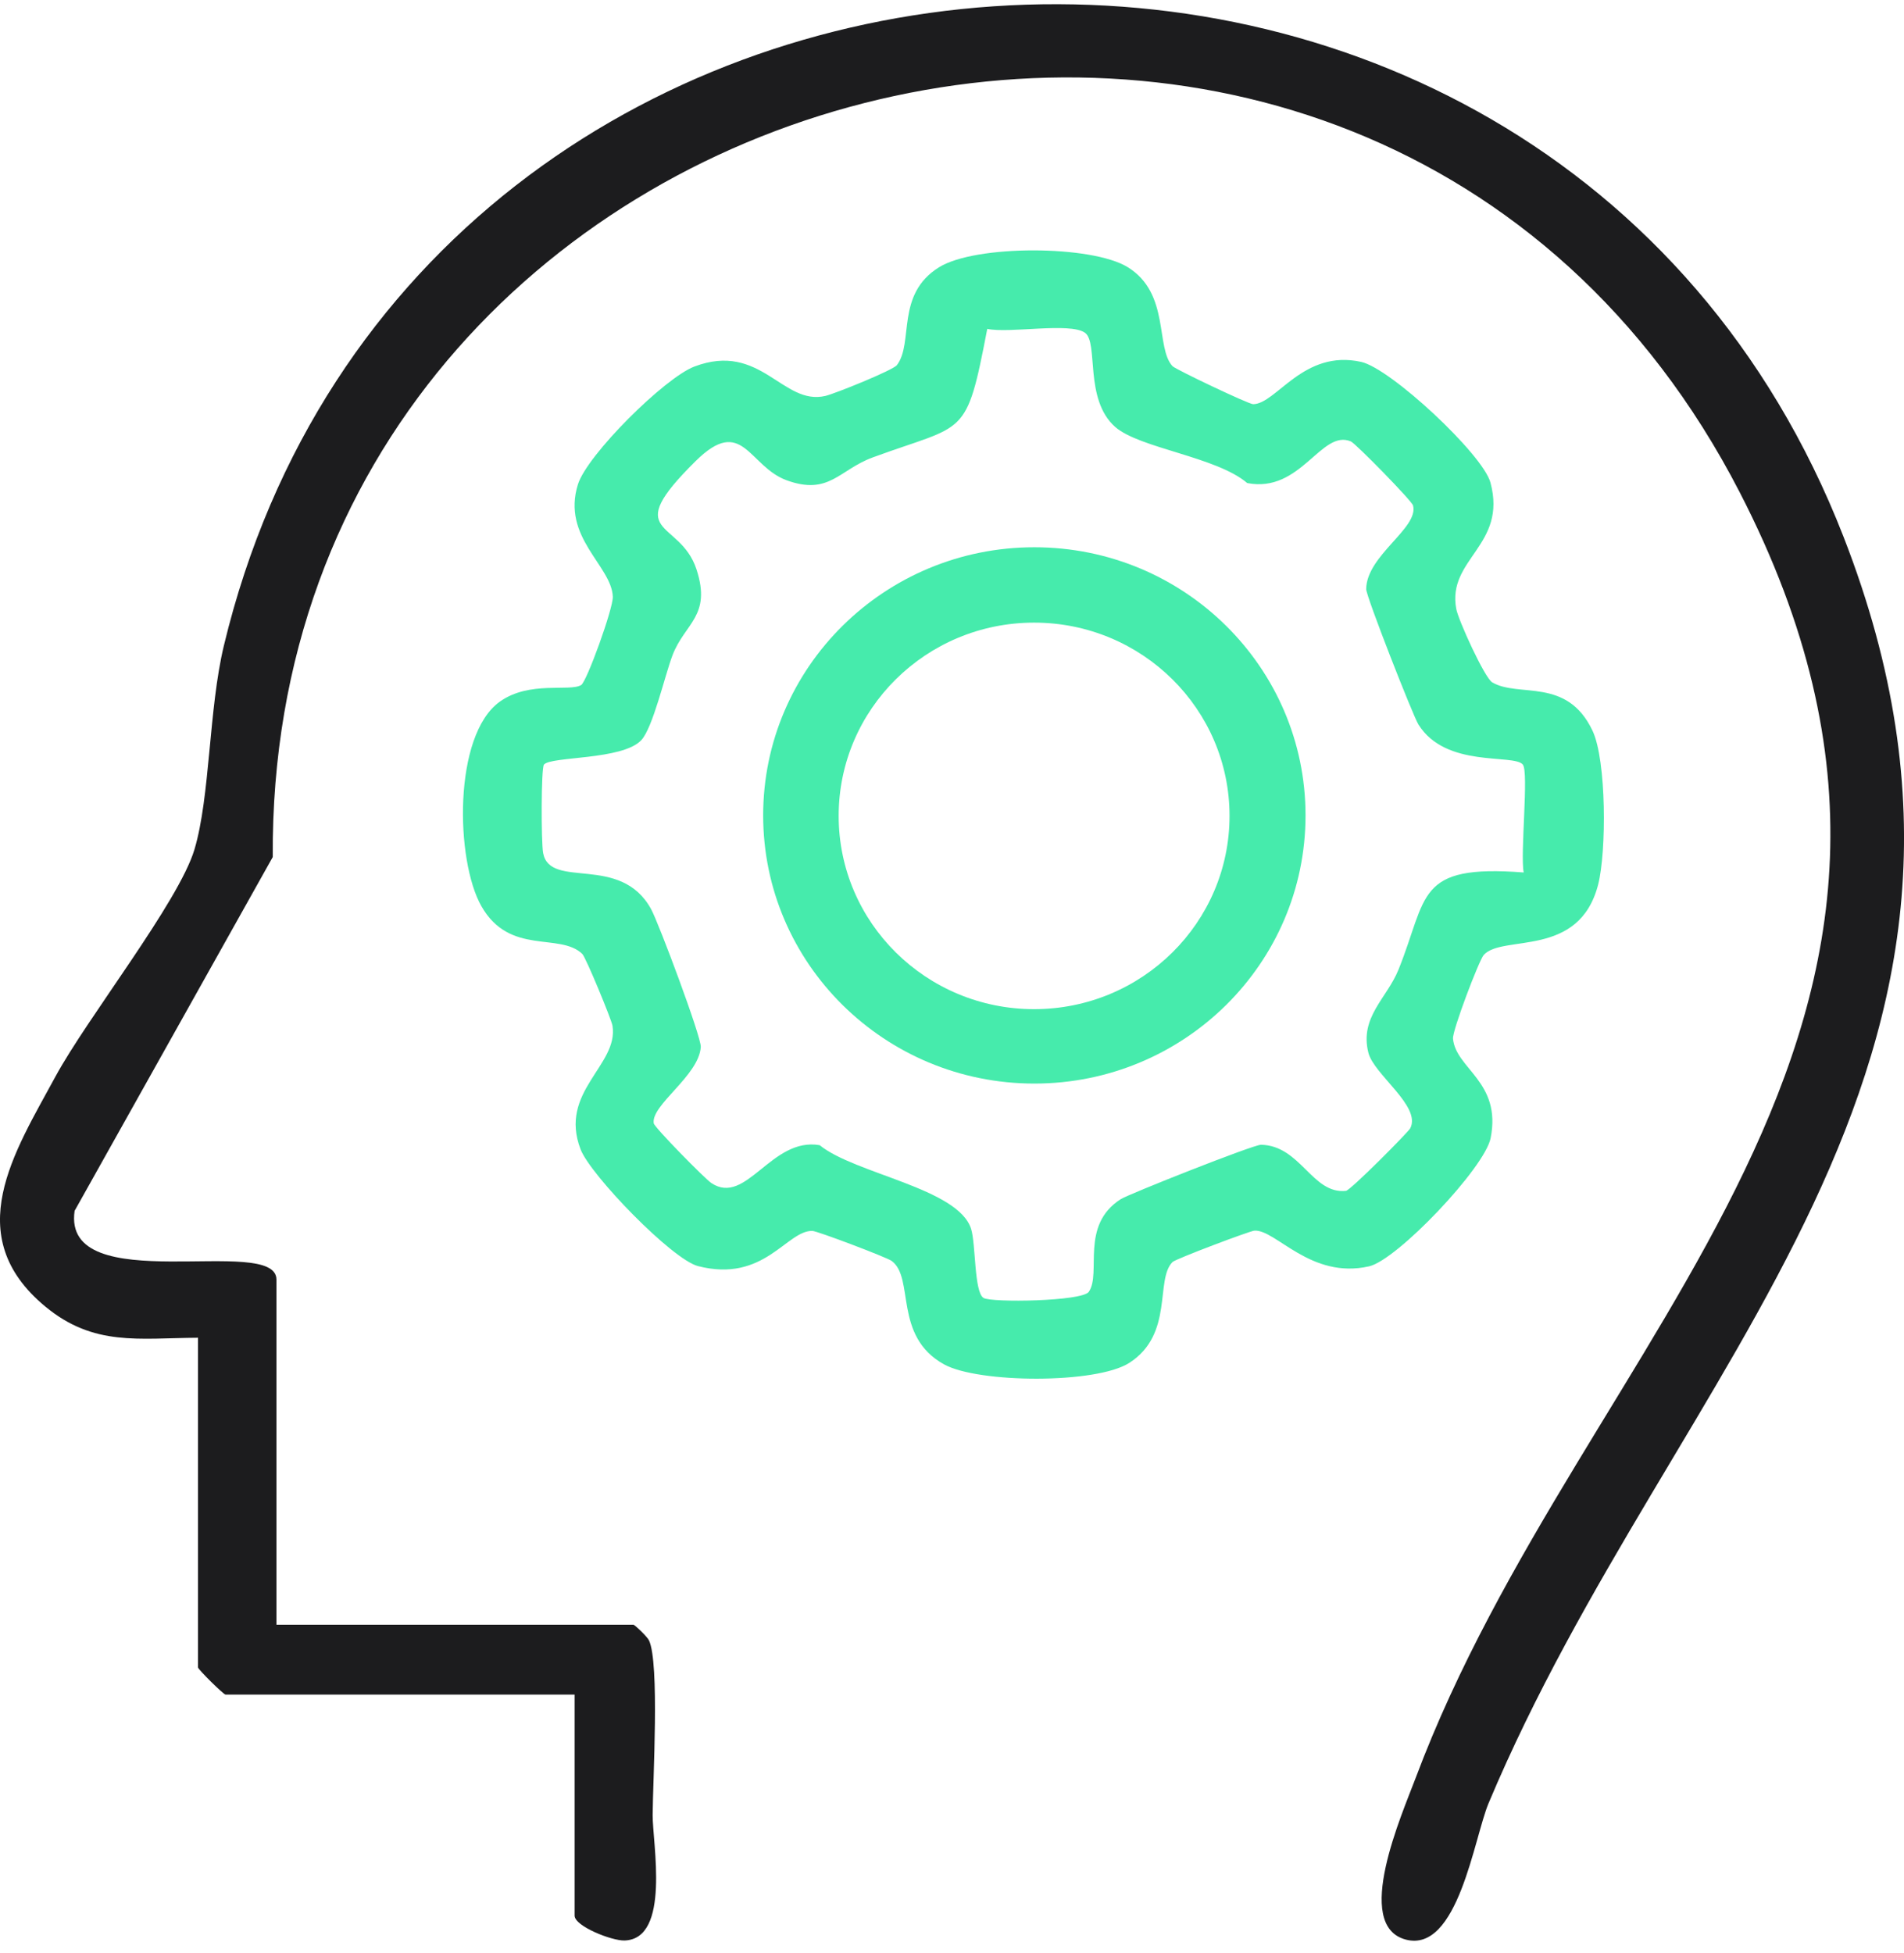 <svg width="118" height="121" viewBox="0 0 118 121" fill="none" xmlns="http://www.w3.org/2000/svg">
<g clip-path="url(#clip0_2007_819)">
<path d="M17.134 100.679H39.255C39.34 100.679 40.113 101.421 40.221 101.649C40.883 103.053 40.461 110.294 40.448 112.475C40.438 114.198 41.576 120.144 38.712 120.246C37.91 120.273 35.611 119.358 35.611 118.705V105.006H13.973C13.853 105.006 12.272 103.444 12.272 103.325V82.896C8.601 82.916 5.807 83.45 2.804 80.96C-2.501 76.562 0.893 71.402 3.437 66.71C5.41 63.068 11.079 55.895 12.052 52.637C13.03 49.359 12.93 43.942 13.873 40.016C25.71 -9.278 95.792 -14.106 114.251 33.259C127.109 66.247 103.702 84.468 92.253 111.743C91.355 113.879 90.357 121.034 87.128 120.191C83.817 119.326 86.896 112.411 87.739 110.163C98.108 82.532 125.06 63.933 107.811 30.492C84.688 -14.339 16.567 3.504 16.904 53.107L4.624 75.031C3.824 80.562 17.132 76.451 17.132 79.289V100.679H17.134Z" fill="#1C1C1E"/>
<path d="M72.675 22.695C72.865 22.895 77.384 25.046 77.662 25.046C79.105 25.036 80.765 21.629 84.357 22.425C86.192 22.831 91.897 28.153 92.37 29.901C93.423 33.808 89.669 34.621 90.251 37.731C90.384 38.443 92.012 42.011 92.482 42.285C94.133 43.25 97.112 41.937 98.695 45.277C99.57 47.126 99.563 52.788 99.047 54.805C97.872 59.411 93.125 57.883 91.955 59.174C91.669 59.488 90.001 63.869 90.049 64.363C90.224 66.242 93.075 67.034 92.382 70.524C92.017 72.366 86.585 78.08 84.847 78.471C81.216 79.289 79.075 76.181 77.744 76.258C77.472 76.273 72.857 78.011 72.667 78.204C71.572 79.299 72.767 82.664 69.991 84.451C67.943 85.769 60.613 85.719 58.497 84.54C55.341 82.782 56.699 79.183 55.256 78.132C54.958 77.914 50.651 76.28 50.344 76.275C48.743 76.245 47.37 79.514 43.259 78.456C41.648 78.04 36.603 72.824 35.986 71.231C34.593 67.637 38.354 66.015 37.959 63.562C37.894 63.167 36.303 59.32 36.088 59.112C34.683 57.762 31.594 59.236 29.838 56.16C28.22 53.324 28.073 45.549 30.979 43.477C32.822 42.164 35.293 42.884 36.018 42.449C36.361 42.243 38.007 37.702 37.979 36.975C37.904 35.049 34.788 33.293 35.818 30.013C36.394 28.181 41.19 23.414 43.033 22.714C47.158 21.152 48.493 25.157 51.154 24.534C51.747 24.395 55.341 22.944 55.586 22.625C56.646 21.233 55.478 18.244 58.202 16.558C60.465 15.159 67.655 15.176 69.894 16.558C72.535 18.19 71.589 21.557 72.677 22.702L72.675 22.695ZM94.378 47.376C93.793 46.691 89.601 47.621 87.903 44.889C87.568 44.347 84.664 36.953 84.669 36.502C84.694 34.404 87.946 32.725 87.573 31.32C87.498 31.034 84.017 27.481 83.722 27.355C81.881 26.571 80.633 30.586 77.294 29.933C75.393 28.302 70.612 27.778 69.113 26.455C67.168 24.737 68.101 21.226 67.238 20.618C66.297 19.958 62.561 20.675 61.185 20.38C59.865 27.241 59.88 26.215 54.085 28.346C52.004 29.11 51.387 30.722 48.751 29.761C46.39 28.898 46.027 25.694 43.118 28.566C38.369 33.256 42.133 32.124 43.166 35.286C44.111 38.181 42.436 38.616 41.681 40.599C41.198 41.863 40.462 45.121 39.73 45.88C38.542 47.111 34.158 46.857 33.712 47.378C33.532 47.589 33.537 52.207 33.66 52.857C34.093 55.156 38.452 52.869 40.352 56.336C40.818 57.184 43.471 64.269 43.431 64.878C43.316 66.665 40.32 68.482 40.517 69.612C40.563 69.864 43.671 73.036 44.091 73.313C46.255 74.75 47.795 70.45 50.797 70.962C52.992 72.745 59.377 73.625 60.182 76.144C60.48 77.076 60.365 80.068 60.953 80.429C61.441 80.73 67.073 80.644 67.48 80.048C68.276 78.883 66.915 75.941 69.454 74.31C69.934 74.001 77.687 70.927 78.152 70.937C80.613 70.987 81.318 74.018 83.416 73.793C83.694 73.763 87.278 70.159 87.403 69.911C88.093 68.544 85.142 66.588 84.804 65.231C84.252 63.023 85.955 61.861 86.67 60.089C88.508 55.53 87.716 53.549 94.431 54.064C94.206 52.929 94.756 47.826 94.376 47.381L94.378 47.376Z" fill="#46EBAC"/>
<path d="M80.91 50.528C80.91 59.706 73.384 67.145 64.103 67.145C54.822 67.145 47.297 59.706 47.297 50.528C47.297 41.351 54.822 33.912 64.103 33.912C73.384 33.912 80.91 41.351 80.91 50.528ZM76.2 50.558C76.2 43.944 70.778 38.582 64.088 38.582C57.398 38.582 51.976 43.944 51.976 50.558C51.976 57.171 57.398 62.534 64.088 62.534C70.778 62.534 76.2 57.171 76.2 50.558Z" fill="#46EBAC"/>
</g>
<defs>
<clipPath id="clip0_2007_819">
<rect width="118" height="120" fill="white" transform="translate(0 0.26)"/>
</clipPath>
</defs>
</svg>
